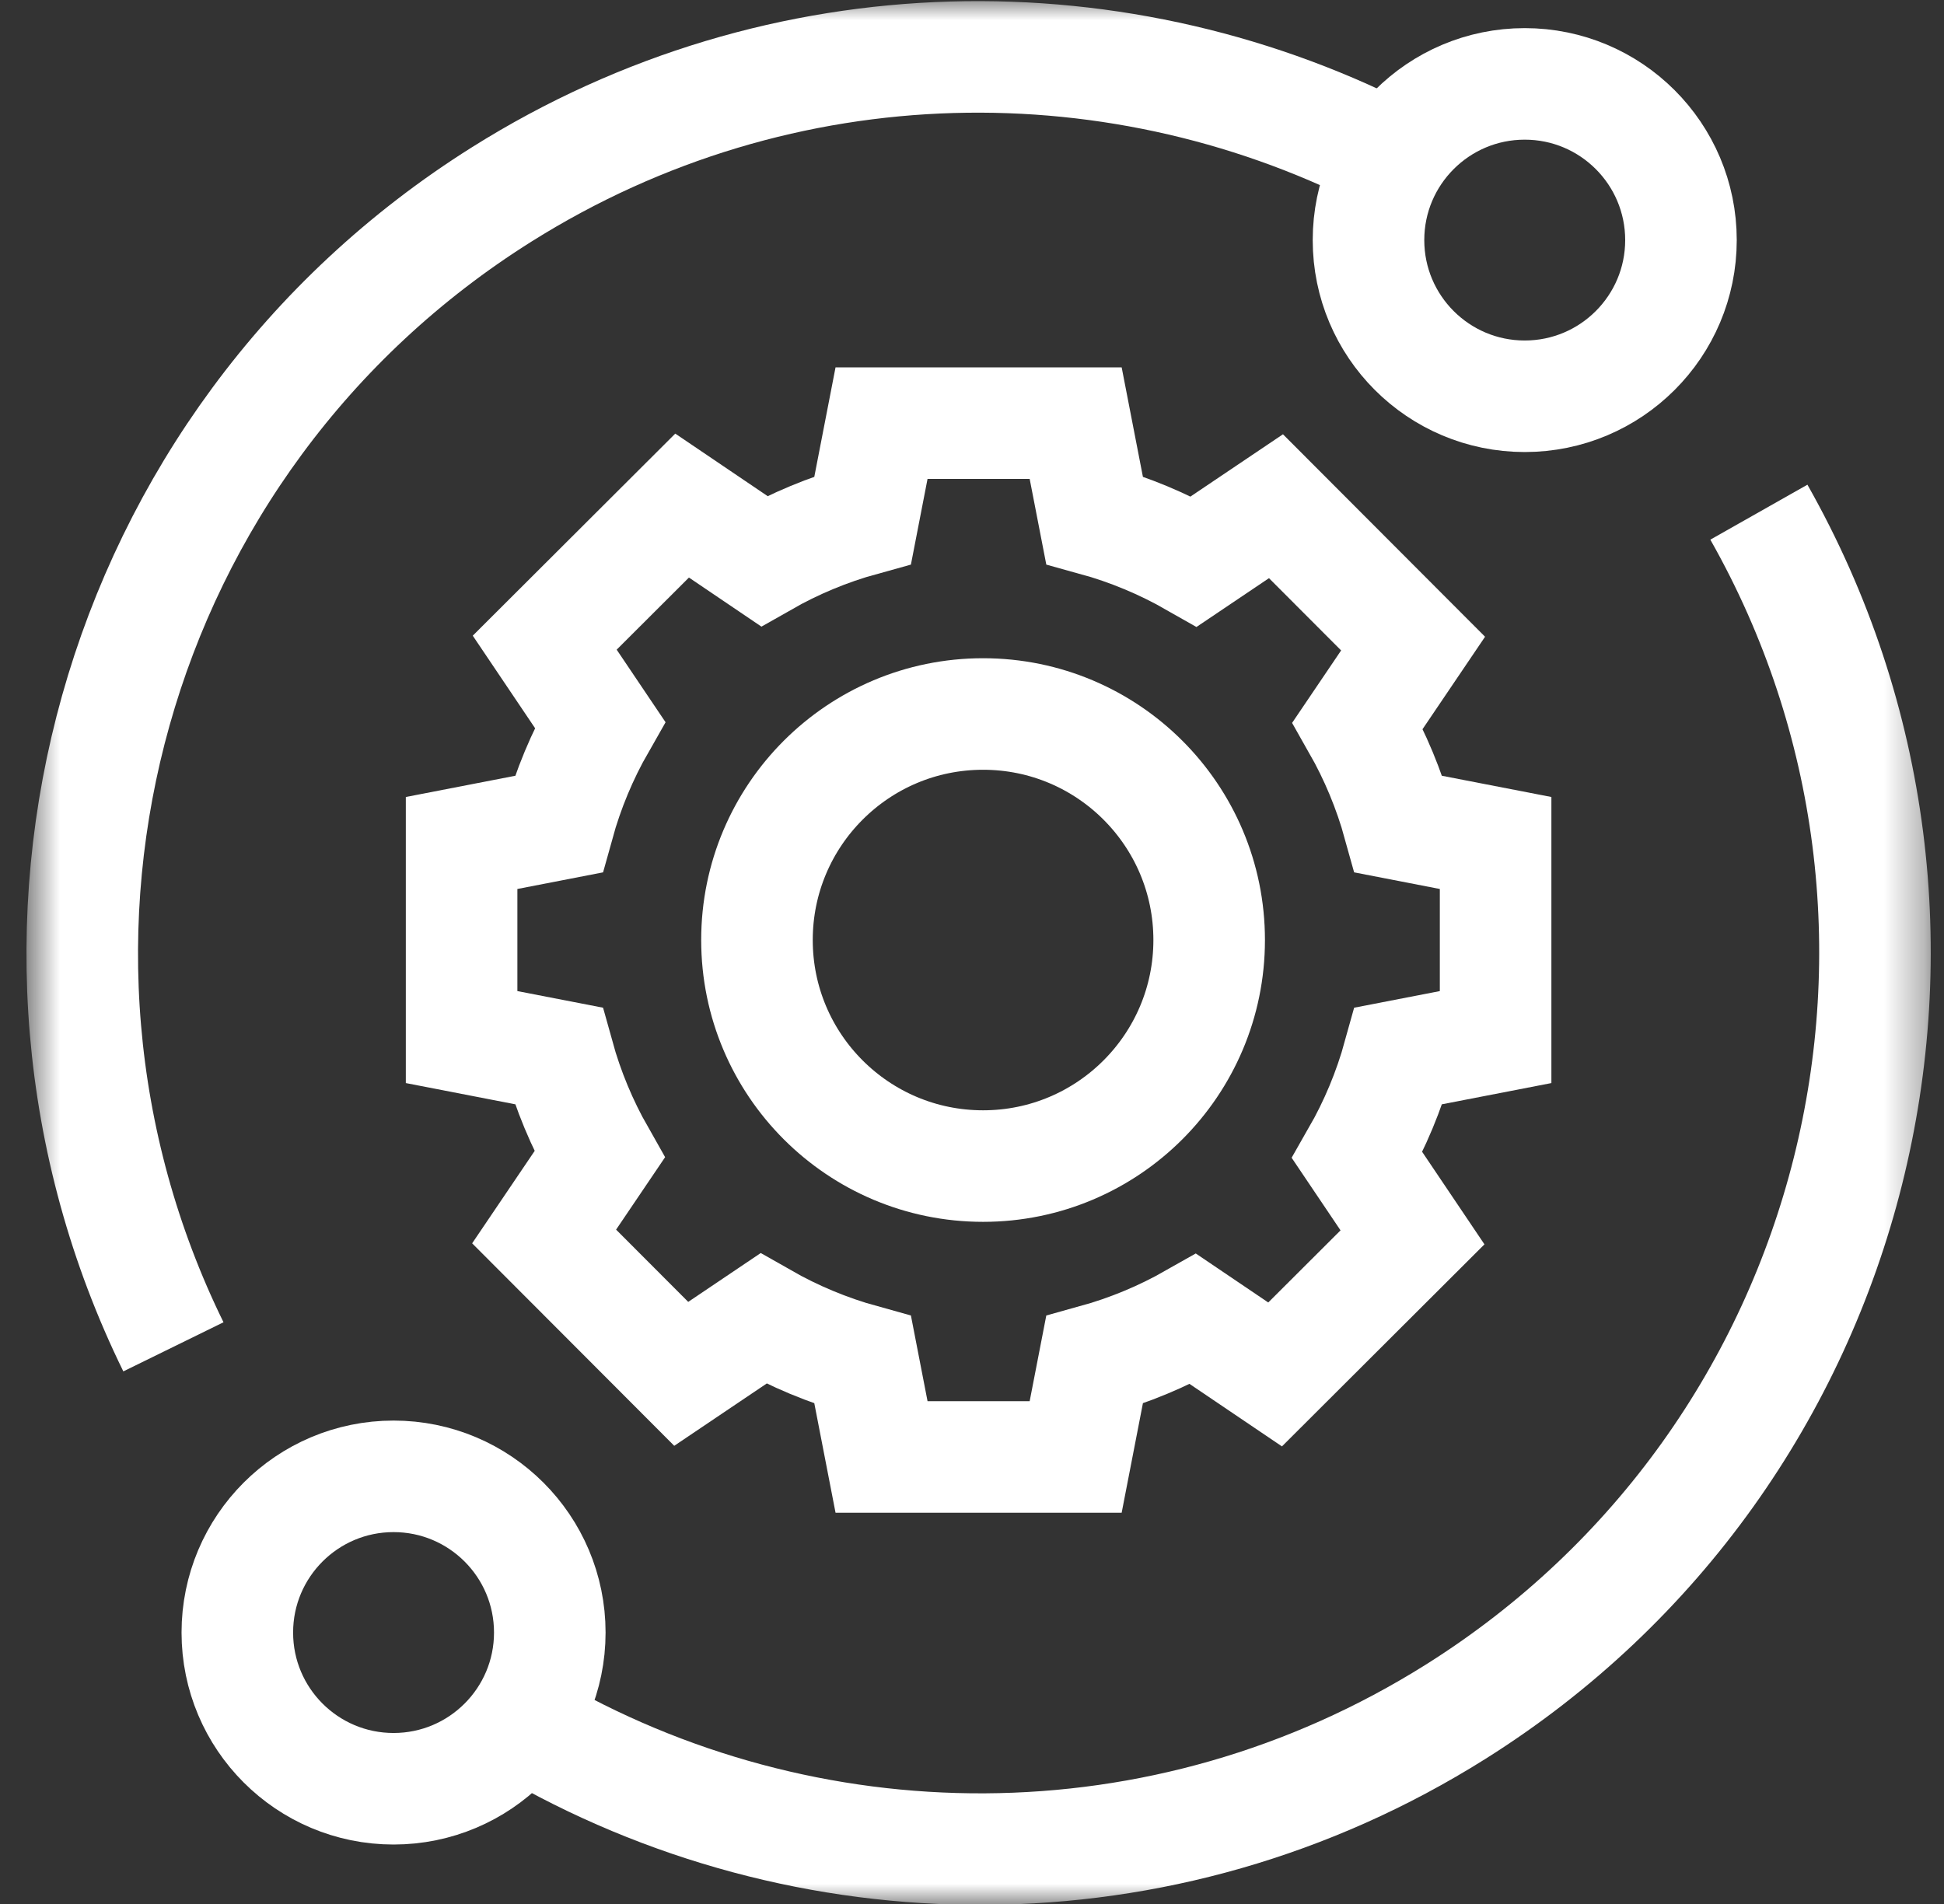 <svg width="49" height="48" viewBox="0 0 49 48" fill="none" xmlns="http://www.w3.org/2000/svg">
<rect x="0" y="0" width="49" height="48" fill="#333333" stroke="none"/>
<g clip-path="url(#clip0_4649_30263)">
<mask id="mask0_4649_30263" style="mask-type:luminance" maskUnits="userSpaceOnUse" x="0" y="0" width="49" height="48">
<path d="M0.667 3.8147e-06H48.666V48H0.667V3.8147e-06Z" fill="white"/>
</mask>
<g mask="url(#mask0_4649_30263)">
<path d="M4.371 33.954C-0.655 23.707 2.767 11.11 12.645 4.902C19.721 0.454 28.314 0.413 35.213 4.046" stroke="white" stroke-width="2.812" stroke-miterlimit="10"/>
<path d="M44.334 12.912C50.246 23.354 46.952 36.703 36.688 43.155C29.305 47.795 20.277 47.63 13.243 43.503" stroke="white" stroke-width="2.812" stroke-miterlimit="10"/>
<path d="M16.336 33.798L17.171 34.635L19.237 33.243C20.019 33.689 20.86 34.042 21.746 34.287L22.22 36.73H27.113L27.587 34.287C28.465 34.044 29.3 33.695 30.076 33.254L32.14 34.65L35.603 31.194L34.211 29.127C34.658 28.346 35.01 27.505 35.255 26.619L37.698 26.145V21.252L35.255 20.778C35.012 19.899 34.663 19.065 34.222 18.289L35.618 16.225L32.162 12.762L30.096 14.153C29.314 13.707 28.473 13.354 27.587 13.11L27.113 10.667H22.22L21.746 13.11C20.868 13.352 20.033 13.701 19.257 14.143L17.193 12.746L13.73 16.202L15.122 18.269C14.675 19.051 14.323 19.892 14.078 20.778L11.635 21.252V26.145L14.078 26.619C14.321 27.497 14.67 28.332 15.111 29.108L13.715 31.172L16.336 33.798Z" stroke="white" stroke-width="2.812" stroke-miterlimit="10"/>
<path d="M19.08 23.698C19.08 20.551 21.632 18 24.779 18C27.926 18 30.478 20.551 30.478 23.698C30.478 26.846 27.926 29.397 24.779 29.397C21.632 29.397 19.08 26.846 19.08 23.698Z" stroke="white" stroke-width="2.812" stroke-miterlimit="10"/>
<path d="M42.37 6.053C42.37 8.227 40.607 9.99 38.432 9.99C36.257 9.99 34.494 8.227 34.494 6.053C34.494 3.878 36.257 2.115 38.432 2.115C40.607 2.115 42.37 3.878 42.37 6.053Z" stroke="white" stroke-width="2.812" stroke-miterlimit="10"/>
<path d="M13.858 41.157C13.858 43.332 12.095 45.095 9.92 45.095C7.745 45.095 5.982 43.332 5.982 41.157C5.982 38.982 7.745 37.219 9.92 37.219C12.095 37.219 13.858 38.982 13.858 41.157Z" stroke="white" stroke-width="2.812" stroke-miterlimit="10"/>
</g>
</g>
<defs>
<clipPath id="clip0_4649_30263">
<rect width="48" height="48" fill="white" transform="translate(0.667)"/>
</clipPath>
</defs>
</svg>
